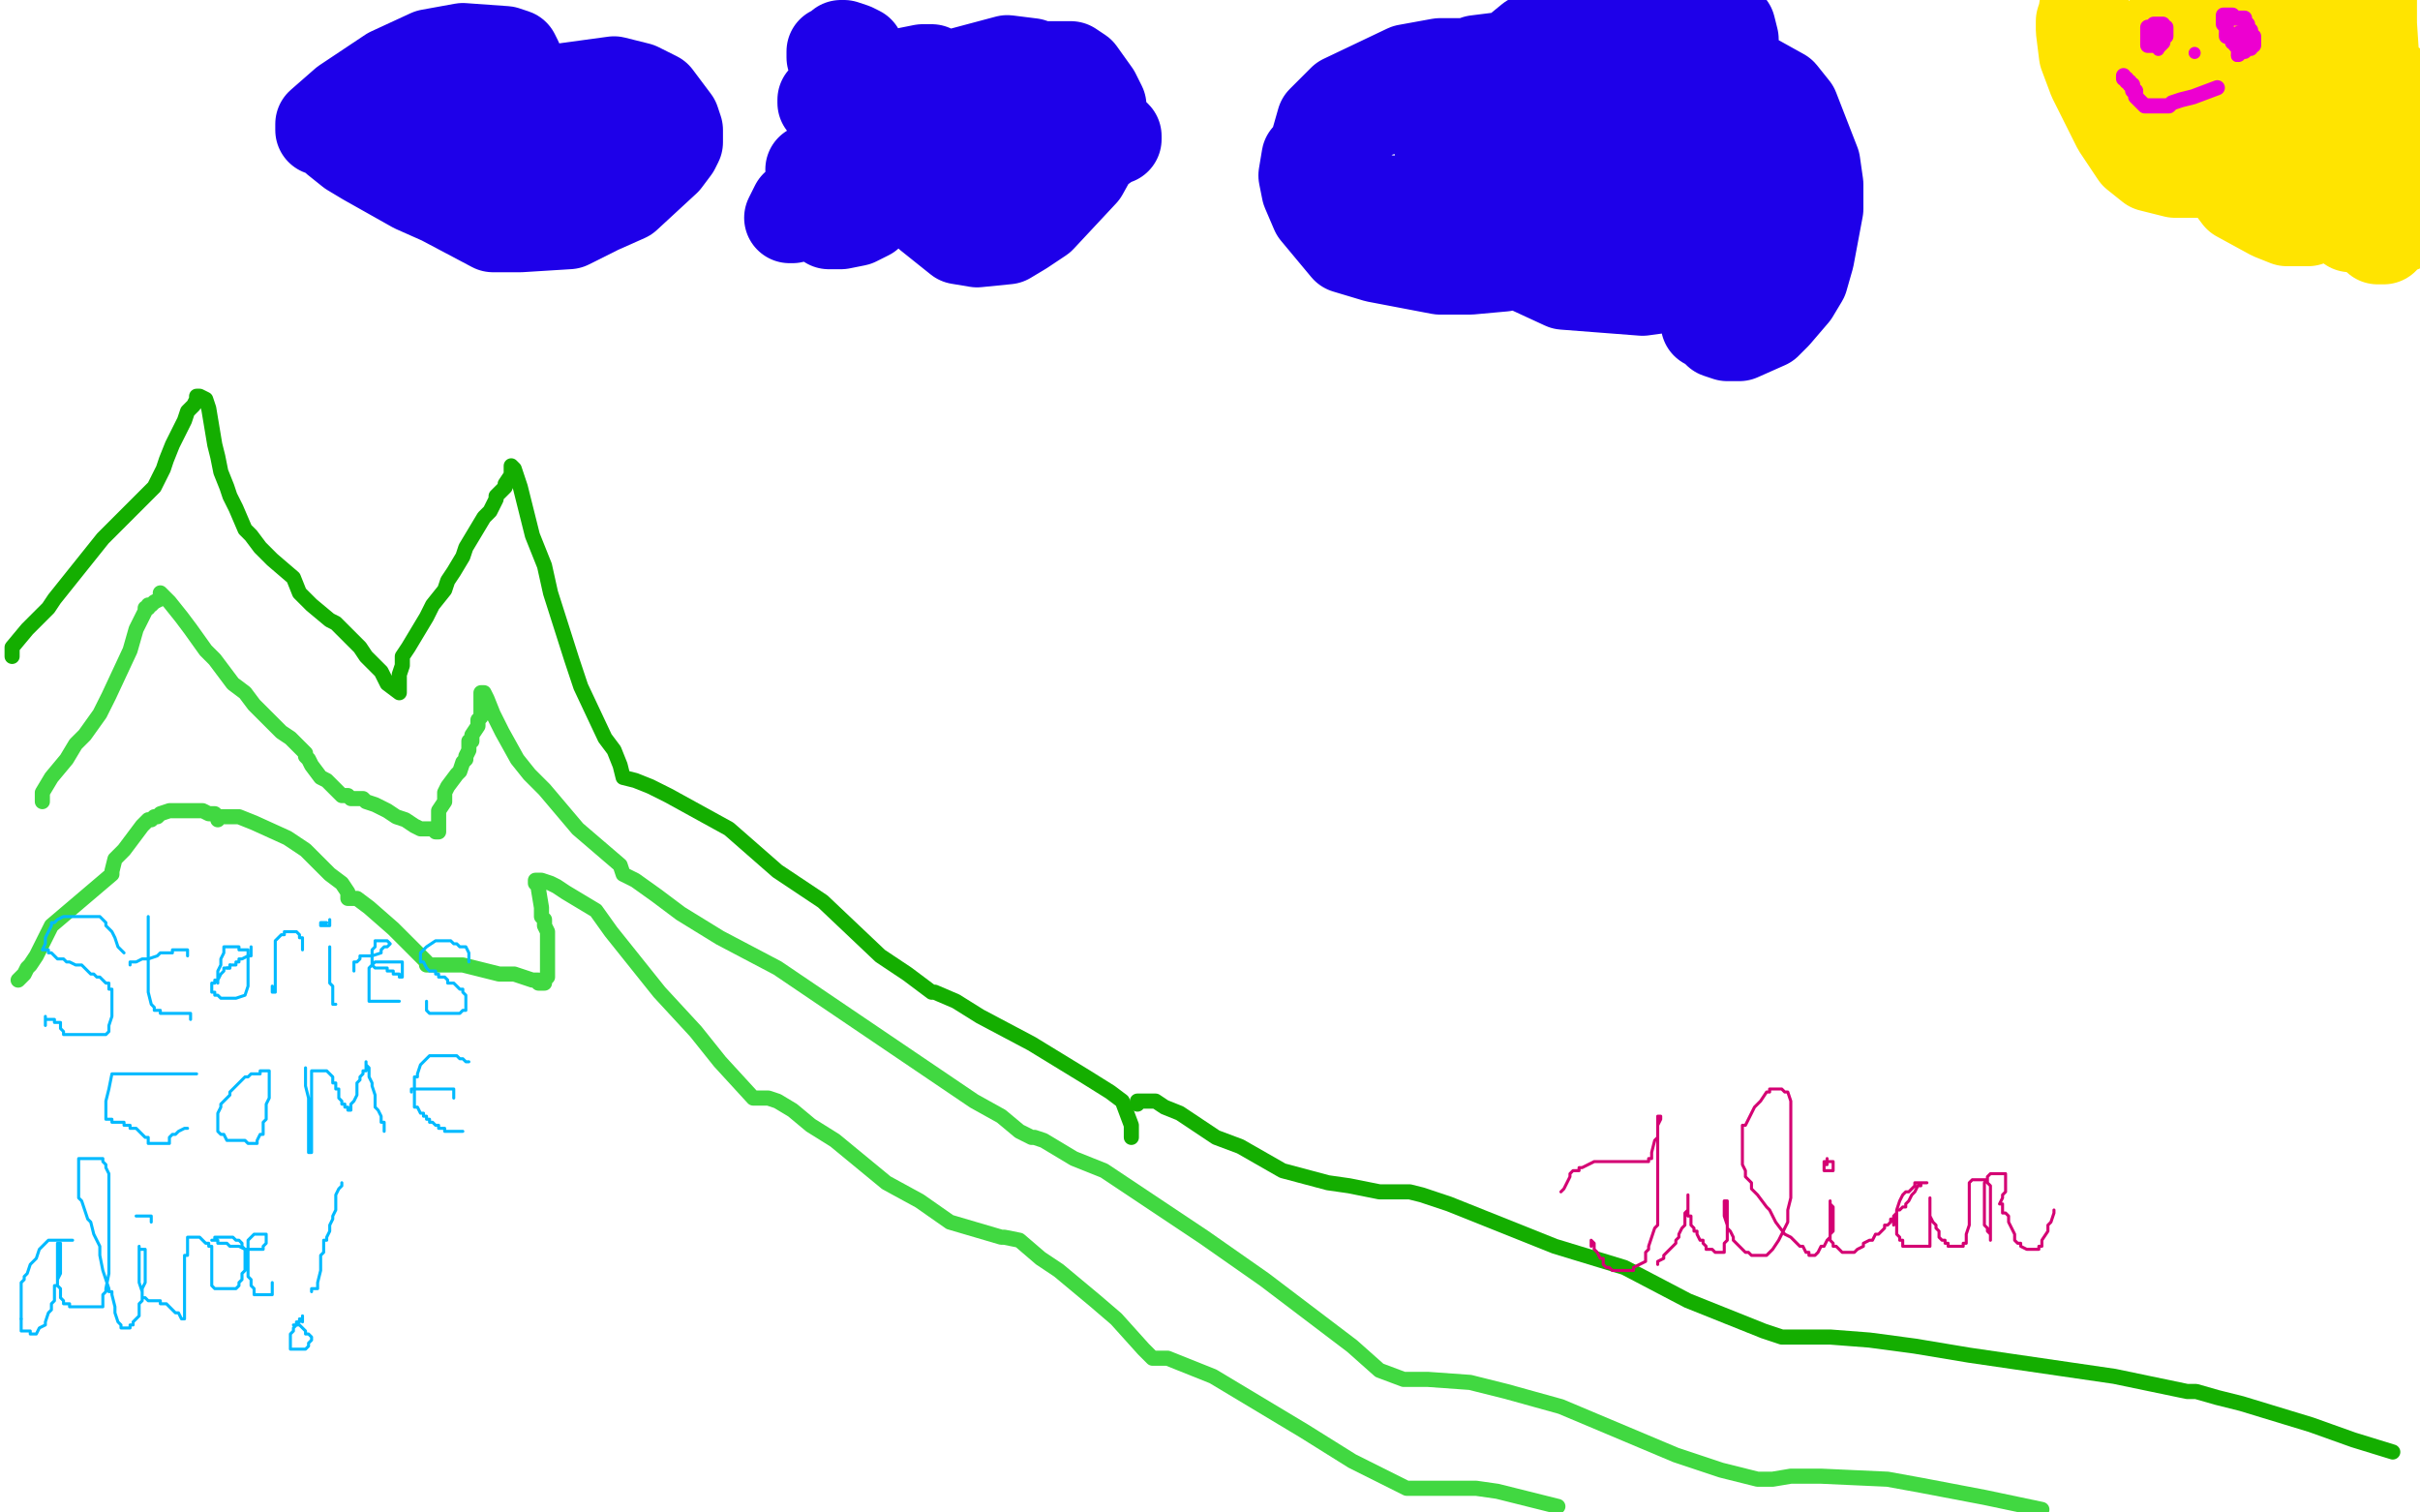 <?xml version="1.0" standalone="no"?>
<!DOCTYPE svg PUBLIC "-//W3C//DTD SVG 1.1//EN"
"http://www.w3.org/Graphics/SVG/1.1/DTD/svg11.dtd">

<svg width="800" height="500" version="1.1" xmlns="http://www.w3.org/2000/svg" xmlns:xlink="http://www.w3.org/1999/xlink" style="stroke-antialiasing: false"><desc>This SVG has been created on https://colorillo.com/</desc><rect x='0' y='0' width='800' height='500' style='fill: rgb(255,255,255); stroke-width:0' /><polyline points="158,41 157,41 157,41 156,41 156,41 157,40 157,40 161,36 161,36 170,33 170,33 181,30 181,30 203,27 203,27 211,29 217,32 223,40 224,43 224,47 223,49 220,53 207,65 198,69 188,74 172,75 163,75 146,66 137,62 121,53 116,50 111,46 108,43 106,43 106,41 114,34 129,24 142,18 153,16 167,17 170,18 171,20 171,23 170,26 158,38 152,43 145,46 137,50 136,51 140,49 146,47 158,45 161,45 163,45 163,46 163,47 159,51 153,53 144,55 139,55 134,54 130,50 130,48 131,45 135,42 140,40 150,39 154,40 162,46 164,49 165,51 169,55 171,56 171,57 173,57 173,58 173,59 173,60 172,60 169,60 168,60 171,57 176,53 181,50 188,48 189,47 190,47 193,47 196,47 197,47 197,48" style="fill: none; stroke: #1e00e9; stroke-width: 30; stroke-linejoin: round; stroke-linecap: round; stroke-antialiasing: false; stroke-antialias: 0; opacity: 1.0"/>
<polyline points="298,56 298,54 298,54 298,52 298,52 300,49 300,49 303,44 303,44 308,39 308,39 317,30 317,30 320,27 320,27 325,25 334,23 340,22 349,22 354,22 357,24 362,31 364,35 364,43 363,48 358,57 344,72 338,76 333,79 323,80 317,79 307,71 301,65 298,59 294,44 294,36 294,30 297,25 300,24 305,23 308,23 308,24 308,26 307,27 305,29 302,30 293,32 290,32 285,30 278,24 276,22 275,19 275,18 275,17 277,16 278,15 279,15 282,16 284,17 285,23 285,25 285,27 285,30 283,31 278,34 276,34 273,34 272,34 272,33 273,33 279,37 280,42 280,46 280,51 280,53 278,54 274,56 272,56 269,56 268,56 270,56 273,56 276,56 277,56 278,56 278,57 278,58 277,60 274,60 272,61 271,61 272,59 273,57 276,55 287,46 295,43 307,43 313,45 317,50 321,57 321,59 320,60 317,60 312,60 302,59 298,56 297,53 296,44 297,41 302,37 315,33 320,33 328,33 329,36 330,38 330,39 330,40 326,44 318,47 313,48 306,48 305,48 304,47 305,44 308,44 311,44 312,44 312,45 311,47 309,51 300,57 296,61 282,70 272,71 266,71 262,72 261,72 263,68 267,65 273,62 283,57 286,57 290,59 291,60 291,61 289,67 287,71 283,73 278,74 276,74 274,74 273,72 274,68 283,59 290,55 300,53 323,51 333,54 347,61 349,63 349,64 348,67 343,69 336,71 318,73 311,68 301,54 301,47 301,41 310,29 318,24 333,20 341,21 345,24 353,33 355,35 355,36 355,38 355,39 351,41 345,42 339,44 330,45 328,45 327,44 328,41 333,41 346,40 353,40 359,40 366,43 367,43 369,45 369,46 368,46 354,56 352,56 351,56 347,55 339,55 336,55 333,55 327,55 326,55 326,56" style="fill: none; stroke: #1e00e9; stroke-width: 30; stroke-linejoin: round; stroke-linecap: round; stroke-antialiasing: false; stroke-antialias: 0; opacity: 1.0"/>
<polyline points="475,72 479,62 479,62 486,50 486,50 503,35 503,35 510,30 510,30 523,27 523,27 532,28 532,28 549,38 557,46 562,55 565,63 565,64 565,65 555,69 545,70 534,71 512,72 506,70 500,64 500,62 501,60 514,53 524,50 547,52 559,57 568,65 574,80 572,88 565,93 543,96 517,94 504,88 492,81 479,62 476,50 476,40 476,29 479,25 488,20 496,19 502,19 516,29 521,39 521,53 520,73 515,81 497,88 486,89 476,89 455,85 445,82 435,70 432,63 431,58 432,52 437,47 447,40 472,31 487,30 521,34 541,43 558,54 582,71 585,75 587,77 584,80 577,82 555,87 543,87 527,80 521,70 518,63 518,57 521,53 536,47 546,46 564,48 576,59 577,63 578,66 577,67 573,69 556,65 548,61 540,54 533,40 533,30 537,14 541,8 547,5 560,2 565,3 572,9 573,13 573,15 573,17 570,20 551,29 536,35 521,42 499,48 493,48 490,48 489,48 490,48 491,48 494,52 495,54 495,58 495,59 494,60 487,64 480,66 466,67 456,66 448,62 436,52 435,49 435,47 437,40 444,33 465,23 476,21 487,21 498,22 501,24 501,28 501,29 501,30 498,34 496,36 494,36 491,33 492,26 495,22 506,13 512,10 522,9 527,12 528,14 528,17 528,24 526,27 523,30 512,34 508,34 504,32 501,26 501,24 503,20 509,19 523,18 530,19 537,22 544,28 553,44 557,52 558,60 558,62 556,64 544,72 538,74 531,74 529,72 530,70 534,67 541,64 550,63 562,62 565,62 567,63 567,64 567,65 565,69 560,70 556,71 550,70 548,66 547,51 548,43 551,37 559,32 564,30 568,30 573,30 575,31 576,36 576,39 575,42 567,52 561,56 555,59 545,60 543,60 542,60 550,60 555,60 562,63 564,64 566,66 567,68 567,69 567,70 562,76 554,81 551,81 548,81 548,76 555,66 559,62 565,59 569,60 572,63 575,67 577,73 579,81 579,82 578,83 574,85 570,87 560,88 555,88 553,87 550,83 549,81 549,77 549,74 550,71 556,64 560,62 564,59 567,59 570,59 574,62 577,64 578,65 579,67 579,68 579,69 573,72 566,73 558,72 553,68 549,63 547,48 547,42 550,34 554,31 559,28 570,26 576,26 580,26 589,31 593,36 600,54 601,61 601,69 598,85 596,92 593,97 587,104 584,107 575,111 571,111 568,110 564,106 564,105 564,107" style="fill: none; stroke: #1e00e9; stroke-width: 30; stroke-linejoin: round; stroke-linecap: round; stroke-antialiasing: false; stroke-antialias: 0; opacity: 1.0"/>
<polyline points="689,3 689,4 689,4 688,7 688,7 688,10 688,10 689,18 689,18 692,26 692,26 700,42 700,42 706,51 711,55 719,57 722,57 724,57 725,57 726,57 726,56 729,55 731,55 734,57 740,65 751,71 756,73 763,73 763,72 767,69 770,68 775,68 784,77 785,78 786,79 787,79 788,79 787,79 785,76 782,73 779,68 778,61 776,44 776,37 776,30 778,20 780,16 781,12 782,11 783,11 783,10 782,11 778,13 773,17 769,20 759,24 754,25 748,25 739,25 736,22 732,13 731,6 730,0 741,8 733,14 730,14 725,16 724,16 724,15 725,15 727,15 729,15 730,15 731,16 731,17 731,18 729,19 722,19 719,19 716,17 715,14 715,12 716,9 719,6 725,3 732,3 734,4 739,16 740,21 740,25 740,29 738,32 735,34 727,37 725,37 726,35 728,34 732,32 750,32 760,33 767,36 777,45 780,49 780,53 780,54 780,56 774,61 772,61 769,60 768,47 768,40 772,30 776,27 780,26 788,26 791,28 791,29 791,30 790,30 788,29 787,27 785,23 784,8 784,3 784,0 782,4 779,16 778,17 775,20 772,20 761,19 758,17 755,13 755,11 753,9 753,8 753,7 753,6 755,7 758,13 762,20 771,39 774,52 776,71 776,74 777,75 779,75 781,69 782,67 783,65 785,65 786,66 791,71 792,73 793,75 794,75 795,65 797,54 797,48 797,45 796,45 795,45 794,45 788,45 785,47 783,48 778,48 777,48 776,47 773,46 771,46 769,45 768,45 767,45 766,45 765,45 764,45 761,46 759,47 757,48 756,48 755,48 754,48 753,48 752,48 751,49 746,52 745,53 744,53 744,52 746,51" style="fill: none; stroke: #ffe400; stroke-width: 30; stroke-linejoin: round; stroke-linecap: round; stroke-antialiasing: false; stroke-antialias: 0; opacity: 1.0"/>
<circle cx="713.5" cy="16.5" r="2" style="fill: #ed00d0; stroke-antialiasing: false; stroke-antialias: 0; opacity: 1.0"/>
<circle cx="739.5" cy="18.5" r="2" style="fill: #ed00d0; stroke-antialiasing: false; stroke-antialias: 0; opacity: 1.0"/>
<polyline points="733,29 725,32 725,32 721,33 721,33 718,34 718,34 717,35 717,35 716,35 716,35 715,35 715,35 714,35 713,35 712,35 710,35 709,35 708,34 707,33 706,32 706,30 705,30 705,29 705,28 704,28 704,27 703,27 703,26 702,26 702,25" style="fill: none; stroke: #ed00d0; stroke-width: 5; stroke-linejoin: round; stroke-linecap: round; stroke-antialiasing: false; stroke-antialias: 0; opacity: 1.0"/>
<circle cx="725.5" cy="17.5" r="2" style="fill: #ed00d0; stroke-antialiasing: false; stroke-antialias: 0; opacity: 1.0"/>
<polyline points="712,15 711,15 711,15 710,14 710,13 710,12 710,11 711,11 712,11 712,10 713,10 714,10 715,10 715,12 715,13 715,14 714,15 713,15 712,15 711,15 710,15 710,14 710,13 710,12 710,11 710,10 710,9 711,9 712,9 712,8 713,8 714,8 715,8 715,9 716,9 716,10 716,11 716,12 715,12 714,12 713,12 713,13 712,13 711,13 710,13" style="fill: none; stroke: #ed00d0; stroke-width: 5; stroke-linejoin: round; stroke-linecap: round; stroke-antialiasing: false; stroke-antialias: 0; opacity: 1.0"/>
<polyline points="740,18 740,17 740,17 740,16 740,16 739,15 739,15 739,14 739,13 739,12 740,12 740,11 741,11 742,11 743,11 744,11 744,12 744,13 744,14 744,15 744,16 743,16 742,16 741,16 740,16 740,15 740,14 740,13 740,12 740,11 741,11 742,11 743,11 744,11 744,12 745,12 745,13 745,14 745,15 744,15 744,16 743,16 742,17 741,17 740,17 740,16 740,15 738,14 737,11 736,10 736,9 735,8 735,7 735,6 735,5 736,5 737,5 738,5 738,6 739,6 740,6 741,6 742,6 742,7 743,8 743,9 743,10 744,10 744,11 744,12 743,12 743,13 742,13 741,13 740,13 739,13 738,12 737,12 736,12 736,11" style="fill: none; stroke: #ed00d0; stroke-width: 5; stroke-linejoin: round; stroke-linecap: round; stroke-antialiasing: false; stroke-antialias: 0; opacity: 1.0"/>
<polyline points="4,217 4,214 4,214 9,208 9,208 12,205 12,205 16,201 16,201 18,198 18,198 22,193 22,193 26,188 26,188 34,178 39,173 47,165 49,163 51,161 54,155 55,152 57,147 61,139 62,136 64,134 65,132 65,131 66,131 68,132 69,135 71,147 72,151 73,156 75,161 76,164 78,168 81,175 83,177 86,181 88,183 90,185 97,191 99,196 103,200 109,205 111,206 115,210 117,212 119,214 121,217 126,222 128,226 132,229 132,226 132,226 132,223 132,223 133,220 133,220 133,217 133,217 135,214 135,214 141,204 141,204 143,200 147,195 148,192 150,189 153,184 154,181 157,176 160,171 162,169 164,165 164,164 167,161 167,160 169,157 169,156 169,155 169,154 170,155 171,158 172,161 176,177 180,187 182,196 189,218 192,227 200,244 203,248 205,253 206,257 210,258 215,260 221,263 241,274 257,288 272,298 291,316 300,322 308,328 309,328 316,331 324,336 341,345 359,356 367,361 371,364 374,372 374,374 374,376" style="fill: none; stroke: #14ae00; stroke-width: 5; stroke-linejoin: round; stroke-linecap: round; stroke-antialiasing: false; stroke-antialias: 0; opacity: 1.0"/>
<polyline points="376,365 376,364 376,364 378,364 378,364 379,364 379,364 382,364 382,364 385,366 385,366 390,368 390,368 402,376 402,376 410,379 424,387 439,391 446,392 456,394 459,394 463,394 464,394 466,394 470,395 479,398 514,412 537,419 558,430 583,440 589,442 591,442 597,442 605,442 618,443 633,445 651,448 699,455 723,460 724,460 726,460 733,462 741,464 764,471 778,476 791,480" style="fill: none; stroke: #14ae00; stroke-width: 5; stroke-linejoin: round; stroke-linecap: round; stroke-antialiasing: false; stroke-antialias: 0; opacity: 1.0"/>
<polyline points="14,265 14,264 14,264 14,263 14,263 14,262 14,262 17,257 17,257 22,251 22,251 25,246 25,246 28,243 33,236 36,230 43,215 45,208 47,204 48,202 48,201 49,201 49,200 50,200 51,199 53,198 53,197 53,196 55,198 56,199 60,204 63,208 68,215 71,218 77,226 81,229 84,233 90,239 93,242 96,244 99,247 100,248 101,249 101,250 102,251 103,253 106,257 108,258 109,259 112,262 113,263 115,263 116,264 117,264 118,264 120,264 121,265 124,266 128,268 131,270 134,271 137,273 139,274 140,274 143,274 144,275 145,275 145,274 145,272 145,271 145,268 147,265 147,262 148,260 151,256 152,255 153,252 154,251 154,250 155,248 155,247 155,246 155,245 156,245 156,243 158,240 158,238 159,237 159,236 159,235 159,234 159,233 159,232 159,231 159,230 159,229 160,229 161,231 163,236 164,238 166,242 171,251 175,256 180,261 191,274 198,280 205,286 206,289 210,291 217,296 225,302 238,310 257,320 322,364 331,369 337,374 341,376 342,376 345,377 355,383 365,387 398,409 418,423 447,445 456,453 464,456 468,456 470,456 472,456 486,457 498,460 516,465 554,481 569,486 581,489 582,489 586,489 592,488 602,488 624,489 635,491 656,495 675,499" style="fill: none; stroke: #41d841; stroke-width: 5; stroke-linejoin: round; stroke-linecap: round; stroke-antialiasing: false; stroke-antialias: 0; opacity: 1.0"/>
<polyline points="6,324 8,322 8,322 9,320 9,320 10,319 10,319 12,316 12,316 17,306 17,306 37,289 37,289 37,288 38,284 41,281 44,277 47,273 48,272 49,271 50,271 51,270 52,270 53,269 56,268 58,268 61,268 67,268 69,269 71,269 72,270 72,271 72,270 74,270 76,270 79,270 84,272 95,277 101,281 109,289 113,292 115,295 115,297 117,297 118,297 122,300 130,307 139,316 141,318 141,319 145,319 149,319 153,319 165,322 170,322 176,324 177,324 178,324 178,325 179,325 180,325 180,324 181,323 181,322 181,321 181,317 181,315 181,312 181,310 181,308 180,306 180,304 179,303 179,302 179,300 178,294 178,293 177,292 177,291 179,291 182,292 184,293 187,295 197,301 202,308 218,328 230,341 238,351 249,363 251,363 253,363 254,363 257,364 262,367 268,372 276,377 293,391 304,397 314,404 331,409 332,409 337,410 344,416 350,420 362,430 369,436 378,446 380,448 381,449 382,449 386,449 391,451 401,455 431,473 447,483 465,492 471,492 472,492 474,492 477,492 488,492 495,493 515,498" style="fill: none; stroke: #41d841; stroke-width: 5; stroke-linejoin: round; stroke-linecap: round; stroke-antialiasing: false; stroke-antialias: 0; opacity: 1.0"/>
<polyline points="41,315 39,313 39,313 38,310 38,310 37,308 37,308 35,306 35,306 35,305 35,305 34,304 34,304 33,303 30,303 29,303 27,303 26,303 25,303 24,303 23,303 22,303 21,303 19,304 18,305 17,305 17,306 15,310 15,312 14,314 15,314 16,314 16,315 17,315 18,316 19,317 20,317 21,317 22,318 23,318 25,319 26,319 27,319 28,320 29,321 30,322 31,322 32,323 33,323 34,324 35,325 36,325 36,326 36,327 37,327 37,328 37,331 37,333 37,336 36,339 36,340 36,341 35,342 33,342 31,342 30,342 29,342 27,342 26,342 25,342 24,342 23,342 22,342 21,342 21,341 20,340 20,339 20,338 19,338 18,338 18,337 17,337 16,337 15,337 15,336 15,339" style="fill: none; stroke: #00baff; stroke-width: 1; stroke-linejoin: round; stroke-linecap: round; stroke-antialiasing: false; stroke-antialias: 0; opacity: 1.0"/>
<polyline points="49,303 49,304 49,304 49,305 49,305 49,307 49,307 49,308 49,308 49,309 49,309 49,312 49,312 49,315 49,315 49,319 49,320 49,322 49,323 49,324 49,326 49,328 50,332 51,333 51,334 52,334 53,334 53,335 54,335 55,335 56,335 57,335 58,335 59,335 60,335 62,335 63,335 63,337" style="fill: none; stroke: #00baff; stroke-width: 1; stroke-linejoin: round; stroke-linecap: round; stroke-antialiasing: false; stroke-antialias: 0; opacity: 1.0"/>
<polyline points="43,319 43,318 43,318 45,318 45,318 47,317 47,317 48,317 48,317 49,317 49,317 52,316 52,316 53,315 55,315 57,315 57,314 60,314 61,314 62,314 62,315 62,316" style="fill: none; stroke: #00baff; stroke-width: 1; stroke-linejoin: round; stroke-linecap: round; stroke-antialiasing: false; stroke-antialias: 0; opacity: 1.0"/>
<polyline points="76,319 76,320 76,320 75,320 75,320 74,320 74,320 74,321 74,321 73,322 72,324 71,324 71,325 70,325 70,327 70,328 71,328 71,329 72,329 73,330 74,330 75,330 76,330 77,330 78,330 81,329 82,326 82,324 82,323 82,322 82,321 82,320 82,319 82,318 82,317 82,316 82,315 82,314 81,314 80,314 79,314 79,313 78,313 77,313 76,313 75,313 74,313 74,314 74,315 73,317 73,319 72,321 72,322 72,323 72,324 72,325" style="fill: none; stroke: #00baff; stroke-width: 1; stroke-linejoin: round; stroke-linecap: round; stroke-antialiasing: false; stroke-antialias: 0; opacity: 1.0"/>
<polyline points="90,326 90,327 90,327 90,328 90,328 91,328 91,328 91,327 91,326 91,325 91,324 91,323 91,322 91,321 91,320 91,319 91,317 91,316 91,315 91,314 91,313 91,312 91,311 92,310 93,309 94,309 94,308 95,308 96,308 97,308 98,308 99,309 99,310 100,310 100,311 100,312 100,314" style="fill: none; stroke: #00baff; stroke-width: 1; stroke-linejoin: round; stroke-linecap: round; stroke-antialiasing: false; stroke-antialias: 0; opacity: 1.0"/>
<polyline points="109,313 109,315 109,315 109,318 109,318 109,319 109,319 109,321 109,321 109,323 109,323 109,325 109,325 110,326 110,329 110,330 110,331 110,332 111,332" style="fill: none; stroke: #00baff; stroke-width: 1; stroke-linejoin: round; stroke-linecap: round; stroke-antialiasing: false; stroke-antialias: 0; opacity: 1.0"/>
<polyline points="109,304 109,305 109,305 109,306 109,306 108,306 108,306 107,306 106,306 106,305 107,305 108,305" style="fill: none; stroke: #00baff; stroke-width: 1; stroke-linejoin: round; stroke-linecap: round; stroke-antialiasing: false; stroke-antialias: 0; opacity: 1.0"/>
<polyline points="117,321 117,319 117,319 117,318 117,318 118,318 118,318 119,317 119,317 119,316 119,316 120,316 120,316 122,316 123,316 126,315 126,314 127,313 128,313 129,312 128,311 127,311 126,311 125,311 124,311 124,313 123,314 123,315 123,316 123,318 123,319 124,320 126,320 127,320 128,320 128,321 129,321 130,321 130,322 132,322 132,323 133,323 133,322 133,321 133,320 133,319 133,318 132,318 131,318 130,318 129,318 127,318 126,318 125,318 124,318 122,320 122,321 122,322 122,323 122,325 122,327 122,330 122,331 123,331 124,331 125,331 126,331 127,331 128,331 129,331 130,331 131,331 132,331" style="fill: none; stroke: #00baff; stroke-width: 1; stroke-linejoin: round; stroke-linecap: round; stroke-antialiasing: false; stroke-antialias: 0; opacity: 1.0"/>
<polyline points="155,318 155,317 155,317 155,316 155,316 155,315 155,315 154,313 154,313 153,313 153,313 152,313 151,312 150,312 149,311 147,311 146,311 145,311 144,311 141,313 140,314 139,315 139,316 139,317 139,318 140,318 141,320 142,321 143,321 144,321 144,322 145,322 145,323 146,323 147,323 148,324 148,325 149,325 150,325 151,326 152,327 153,327 153,328 154,329 154,330 154,331 154,332 154,333 154,334 153,334 152,335 151,335 150,335 149,335 148,335 147,335 146,335 145,335 144,335 143,335 142,335 141,334 141,333 141,332 141,331 141,332" style="fill: none; stroke: #00baff; stroke-width: 1; stroke-linejoin: round; stroke-linecap: round; stroke-antialiasing: false; stroke-antialias: 0; opacity: 1.0"/>
<polyline points="75,320 76,320 76,320 76,319 76,319 77,319 77,319 78,319 78,319 78,318 79,318 79,317 80,317 82,316 83,316 83,315 83,314 83,313" style="fill: none; stroke: #00baff; stroke-width: 1; stroke-linejoin: round; stroke-linecap: round; stroke-antialiasing: false; stroke-antialias: 0; opacity: 1.0"/>
<polyline points="65,355 64,355 64,355 63,355 63,355 62,355 62,355 60,355 60,355 58,355 58,355 56,355 56,355 52,355 52,355 50,355 47,355 43,355 42,355 40,355 38,355 37,355 36,360 35,364 35,367 35,370 36,370 37,370 37,371 39,371 40,371 41,371 41,372 42,372 43,372 43,373 45,373 46,374 47,375 48,376 49,376 49,378 50,378 51,378 52,378 53,378 54,378 55,378 56,378 56,377 56,376 57,375 58,375 59,374 61,373 62,373" style="fill: none; stroke: #00baff; stroke-width: 1; stroke-linejoin: round; stroke-linecap: round; stroke-antialiasing: false; stroke-antialias: 0; opacity: 1.0"/>
<polyline points="86,355 85,355 85,355 84,355 84,355 83,355 83,355 82,356 82,356 81,356 81,356 78,359 76,361 76,362 73,365 73,366 72,368 72,370 72,371 72,372 72,373 72,374 73,375 74,375 75,377 76,377 77,377 78,377 79,377 81,377 82,378 83,378 84,378 85,378 85,377 86,375 87,375 87,374 87,372 87,371 88,370 88,369 88,368 88,365 89,363 89,362 89,360 89,358 89,357 89,356 89,355 89,354 88,354 87,354 86,354 86,355" style="fill: none; stroke: #00baff; stroke-width: 1; stroke-linejoin: round; stroke-linecap: round; stroke-antialiasing: false; stroke-antialias: 0; opacity: 1.0"/>
<polyline points="101,353 101,354 101,354 101,355 101,355 101,356 101,356 101,357 101,357 101,358 101,358 101,359 101,359 102,363 102,363 102,364 102,366 102,370 102,371 102,374 102,377 102,380 102,381 103,381 103,380 103,379 103,378 103,377 103,375 103,374 103,373 103,368 103,367 103,364 103,363 103,361 103,359 103,358 103,357 103,356 103,355 103,354 104,354 105,354 106,354 107,354 108,354 109,355 110,356 110,357 110,358 111,358 111,359 111,360 112,360 112,361 112,363 113,364 113,365 114,365 114,366 115,366 115,367 116,367 116,365 117,364 118,362 118,361 118,359 118,358 119,357 119,356 120,355 120,354 121,354 121,353 121,352 121,351 121,352 122,353 122,354 122,355 122,356 123,358 123,359 124,362 124,363 124,364 124,365 124,366 125,367 126,369 126,370 126,371 127,371 127,372 127,373 127,374" style="fill: none; stroke: #00baff; stroke-width: 1; stroke-linejoin: round; stroke-linecap: round; stroke-antialiasing: false; stroke-antialias: 0; opacity: 1.0"/>
<polyline points="155,351 154,351 154,351 153,350 153,350 152,350 152,350 151,349 151,349 149,349 149,349 148,349 147,349 146,349 145,349 144,349 143,349 142,349 141,350 139,352 138,355 138,356 137,356 137,357 137,359 137,365 137,366 138,366 139,368 140,368 140,369 141,369 141,370 142,370 142,371 143,371 144,372 145,372 145,373 146,373 147,373 147,374 148,374 149,374 150,374 151,374 152,374 153,374" style="fill: none; stroke: #00baff; stroke-width: 1; stroke-linejoin: round; stroke-linecap: round; stroke-antialiasing: false; stroke-antialias: 0; opacity: 1.0"/>
<polyline points="136,361 136,360 136,360 137,360 137,360 138,360 138,360 139,360 139,360 140,360 141,360 142,360 143,360 144,360 145,360 146,360 147,360 148,360 149,360 150,360 150,361 150,363" style="fill: none; stroke: #00baff; stroke-width: 1; stroke-linejoin: round; stroke-linecap: round; stroke-antialiasing: false; stroke-antialias: 0; opacity: 1.0"/>
<circle cx="150.5" cy="363.5" r="0" style="fill: #00baff; stroke-antialiasing: false; stroke-antialias: 0; opacity: 1.0"/>
<polyline points="24,410 21,410 21,410 20,410 20,410 19,410 19,410 18,410 18,410 17,410 17,410 16,410 13,413 12,416 10,418 9,421 8,422 8,423 7,424 7,426 7,432 7,433 7,434 7,436" style="fill: none; stroke: #00baff; stroke-width: 1; stroke-linejoin: round; stroke-linecap: round; stroke-antialiasing: false; stroke-antialias: 0; opacity: 1.0"/>
<polyline points="7,436 7,437 7,438 7,439 7,440 8,440 10,440 10,441 11,441 12,441 13,439 15,438 15,437 16,434 17,433 17,432 17,431 18,430 18,429 18,428 18,426 18,425 19,425 19,424 19,423 20,421 20,420 20,419 20,418 20,417 20,416 20,415 20,414 20,413 20,412 20,411 19,411 19,413 19,415 19,417 19,418 19,420 19,421 19,423 19,424 19,425 20,426 20,427 20,428 20,429 21,430 21,431 22,431 23,431 23,432 24,432 26,432 27,432 28,432 29,432 30,432 31,432 32,432 33,432 34,432 34,431 34,429 34,428 35,427 35,426 36,421 36,419 36,416 36,414 36,413 36,410 36,409 36,407 36,405 36,402 36,401 36,400 36,398 36,397 36,395 36,394 36,393 36,392 36,391 36,390 36,388 35,386 35,385 34,384 34,383 33,383 32,383 31,383 30,383 29,383 28,383 27,383 26,383 26,384 26,385 26,387 26,388 26,390 26,391 26,392 26,393 26,396 27,397 28,400 29,403 30,404 31,408 33,412 33,415 34,420 35,423 36,426 36,427 37,427 37,428 38,432 38,434 39,437 40,438 40,439 41,439 42,439 43,439 43,438 44,438 44,437 45,436 46,435 46,434 46,433 46,431 47,430 47,429 47,428 47,426 48,424 48,423 48,422 48,421 48,420 48,419 48,418 48,417 48,416 48,415 48,414 48,413 47,413 46,413 46,412 46,414 46,417 46,419 46,422 46,423 46,424 47,427 47,429 48,429 49,430 50,430 51,430 52,430 53,430 53,431 54,431 55,431 56,432 57,433 58,434 59,434 60,436 61,436 61,435 61,433 61,430 61,429 61,428 61,427 61,425 61,424 61,423 61,421 61,420 61,419 61,418 61,417 61,416 61,415 62,415 62,414 62,413 62,412 62,411 62,410 62,409 63,409 64,409 65,409 66,409 67,410 68,411 69,411 69,412 70,412 70,413 70,414 70,416 70,417 70,418 70,419 70,421 70,423 70,424 70,425 71,426 72,426 73,426 74,426 75,426 76,426 78,426 79,425 79,424 80,423 80,421 81,420 81,419 81,417 81,415 81,414 81,413 80,412 80,411 79,410 78,410 77,409 76,409 75,409 74,409 73,409 72,409 71,409 71,410 70,410 71,410 72,410 72,411 73,411 74,411 75,411 76,412 77,412 78,412 79,412 81,413 82,413 84,413 85,413 86,413 87,413 87,412 88,411 88,410 88,409 88,408 87,408 86,408 85,408 84,408 83,409 82,410 82,411 82,412 82,413 82,414 82,416 82,418 82,419 82,421 82,422 83,423 83,424 83,425 84,426 84,427 84,428 85,428 87,428 88,428 89,428 90,428 90,427 90,426 90,425 90,424" style="fill: none; stroke: #00baff; stroke-width: 1; stroke-linejoin: round; stroke-linecap: round; stroke-antialiasing: false; stroke-antialias: 0; opacity: 1.0"/>
<polyline points="45,402 46,402 46,402 47,402 47,402 48,402 48,402 49,402 50,402 50,403 50,404" style="fill: none; stroke: #00baff; stroke-width: 1; stroke-linejoin: round; stroke-linecap: round; stroke-antialiasing: false; stroke-antialias: 0; opacity: 1.0"/>
<polyline points="113,391 113,392 113,392 112,393 112,393 111,395 111,395 111,397 111,397 111,398 111,398 111,400 111,400 110,402 110,403 109,405 109,407 108,409 108,410 107,410 107,411 107,412 107,414 106,415 106,419 106,420 105,424 105,425 105,426 104,426 103,426 103,427" style="fill: none; stroke: #00baff; stroke-width: 1; stroke-linejoin: round; stroke-linecap: round; stroke-antialiasing: false; stroke-antialias: 0; opacity: 1.0"/>
<polyline points="97,438 98,438 98,438 99,438 99,438 100,439 100,439 101,440 101,440 101,441 102,441 103,442 103,443 102,444 102,445 101,446 100,446 99,446 98,446 97,446 96,446 96,445 96,444 96,443 96,442 96,441 97,440 97,439 98,438 98,437 99,437 99,436 100,436 100,435 100,436 100,437" style="fill: none; stroke: #00baff; stroke-width: 1; stroke-linejoin: round; stroke-linecap: round; stroke-antialiasing: false; stroke-antialias: 0; opacity: 1.0"/>
<polyline points="516,394 517,393 517,393 518,391 518,391 519,389 519,389 519,388 519,388 520,387 520,387 521,387 522,387 522,386 523,386 525,385 527,384 529,384 532,384 533,384 535,384 536,384 537,384 538,384 539,384 541,384 542,384 543,384 544,384 545,384 545,383 546,383 546,381 547,377 548,376 548,374 548,372 549,370 549,369 548,369 548,370 548,371 548,373 548,376 548,378 548,383 548,384 548,385 548,388 548,390 548,392 548,395 548,396 548,398 548,399 548,400 548,402 548,404 548,405 547,406 546,409 545,412 545,413 544,414 544,415 544,416 544,417 542,418 540,419 540,420 539,420 537,420 536,420 534,420 533,420 532,419 531,419 530,418 530,416 529,416 528,414 527,413 527,412 527,411 526,410 526,412" style="fill: none; stroke: #d40073; stroke-width: 1; stroke-linejoin: round; stroke-linecap: round; stroke-antialiasing: false; stroke-antialias: 0; opacity: 1.0"/>
<polyline points="548,418 548,417 548,417 550,416 550,416 550,415 550,415 551,414 551,414 554,411 554,410 555,409 555,408 556,406 557,405 557,404 557,403 557,402 557,401 558,400 558,399 558,398 558,397 558,396 558,395 558,396 558,398 558,399 558,400 558,401 558,402 559,402 559,403 559,404 559,405 560,406 560,407 561,407 561,408 562,410 563,410 563,411 564,412 564,413 565,413 566,413 567,414 568,414 569,414 570,414 570,413 570,411 571,410 571,409 571,407 571,406 571,405 571,403 571,402 571,401 571,400 571,399 571,398 571,397 570,397 570,398 570,399 570,400 570,402 571,405 571,406 572,407 573,409 573,410 576,413 577,414 578,414 579,415 580,415 581,415 582,415 584,415 586,413 588,410 589,408 591,404 591,400 592,396 592,393 592,390 592,384 592,382 592,378 592,374 592,372 592,367 592,366 592,364 591,361 590,361 589,360 588,360 587,360 585,360 585,361 584,361 582,364 580,366 579,368 577,372 576,372 576,373 576,375 576,377 576,379 576,381 576,385 577,387 577,389 579,391 579,393 581,395 584,399 585,400 587,404 590,408 592,409 595,412 596,412 597,414 598,414 598,415 599,415 600,415 601,414 602,412 603,412 604,410 605,409 605,408 606,407 606,406 606,405 606,404 606,403 606,402 606,401 606,400 606,399 605,398 605,397 605,398 605,401 605,403 605,404 605,408 605,409 605,410 606,411 606,412 607,412 608,413 609,414 610,414 611,414 612,414 613,414 614,413 616,412 616,411 618,410 619,410 620,408 621,408 622,407 623,406 623,405 624,405 625,404 625,403 626,403 626,404 626,405 626,404 626,403 626,402 627,401 627,400 628,400 629,399 630,399 630,398 631,397 632,395 633,394 634,392 635,392 635,391 636,391 637,391 636,391 635,391 634,391 633,391 633,392 632,393 631,394 630,394 629,395 628,397 627,400 627,402 627,403 627,405 627,406 627,407 627,408 628,409 628,410 629,410 629,411 629,412 630,412 631,412 632,412 633,412 634,412 635,412 636,412 637,412 638,412 638,410 638,409 638,408 638,405 638,404 638,403 638,401 638,400 638,399 638,398 638,397 638,396 638,397 638,398 638,399 638,400 638,401 638,402 639,404 640,405 640,406 641,407 641,409 642,410 643,410 643,411 644,411 644,412 645,412 646,412 647,412 648,412 649,412 649,411 650,411 650,410 650,408 651,405 651,403 651,402 651,399 651,398 651,396 651,395 651,394 651,392 651,391 652,390 653,390 654,390 655,390 656,390 657,390 657,391 658,392 658,393 658,394 658,397 658,398 658,399 658,400 658,401 658,402 658,403 658,404 658,405 658,407 658,408 658,409 658,410 658,409 658,408 657,407 657,406 656,405 656,402 656,401 656,397 656,396 656,395 656,392 656,391 657,390 657,389 658,388 660,388 661,388 662,388 663,388 663,389 663,390 663,393 663,394 662,395 662,396 661,398 662,398 662,399 662,400 662,401 663,401 664,402 664,404 666,408 666,410 667,411 668,411 668,412 670,413 671,413 672,413 673,413 674,413 674,412 675,412 675,411 675,410 677,407 677,406 677,405 678,404 679,401 679,400" style="fill: none; stroke: #d40073; stroke-width: 1; stroke-linejoin: round; stroke-linecap: round; stroke-antialiasing: false; stroke-antialias: 0; opacity: 1.0"/>
<polyline points="603,385 604,385 604,385 604,384 604,384 605,384 605,384 606,384 606,384 606,385 606,386 606,387 605,387 604,387 603,387 603,386 603,385 603,384 604,384 604,383 604,384 604,385" style="fill: none; stroke: #d40073; stroke-width: 1; stroke-linejoin: round; stroke-linecap: round; stroke-antialiasing: false; stroke-antialias: 0; opacity: 1.0"/>
</svg>
